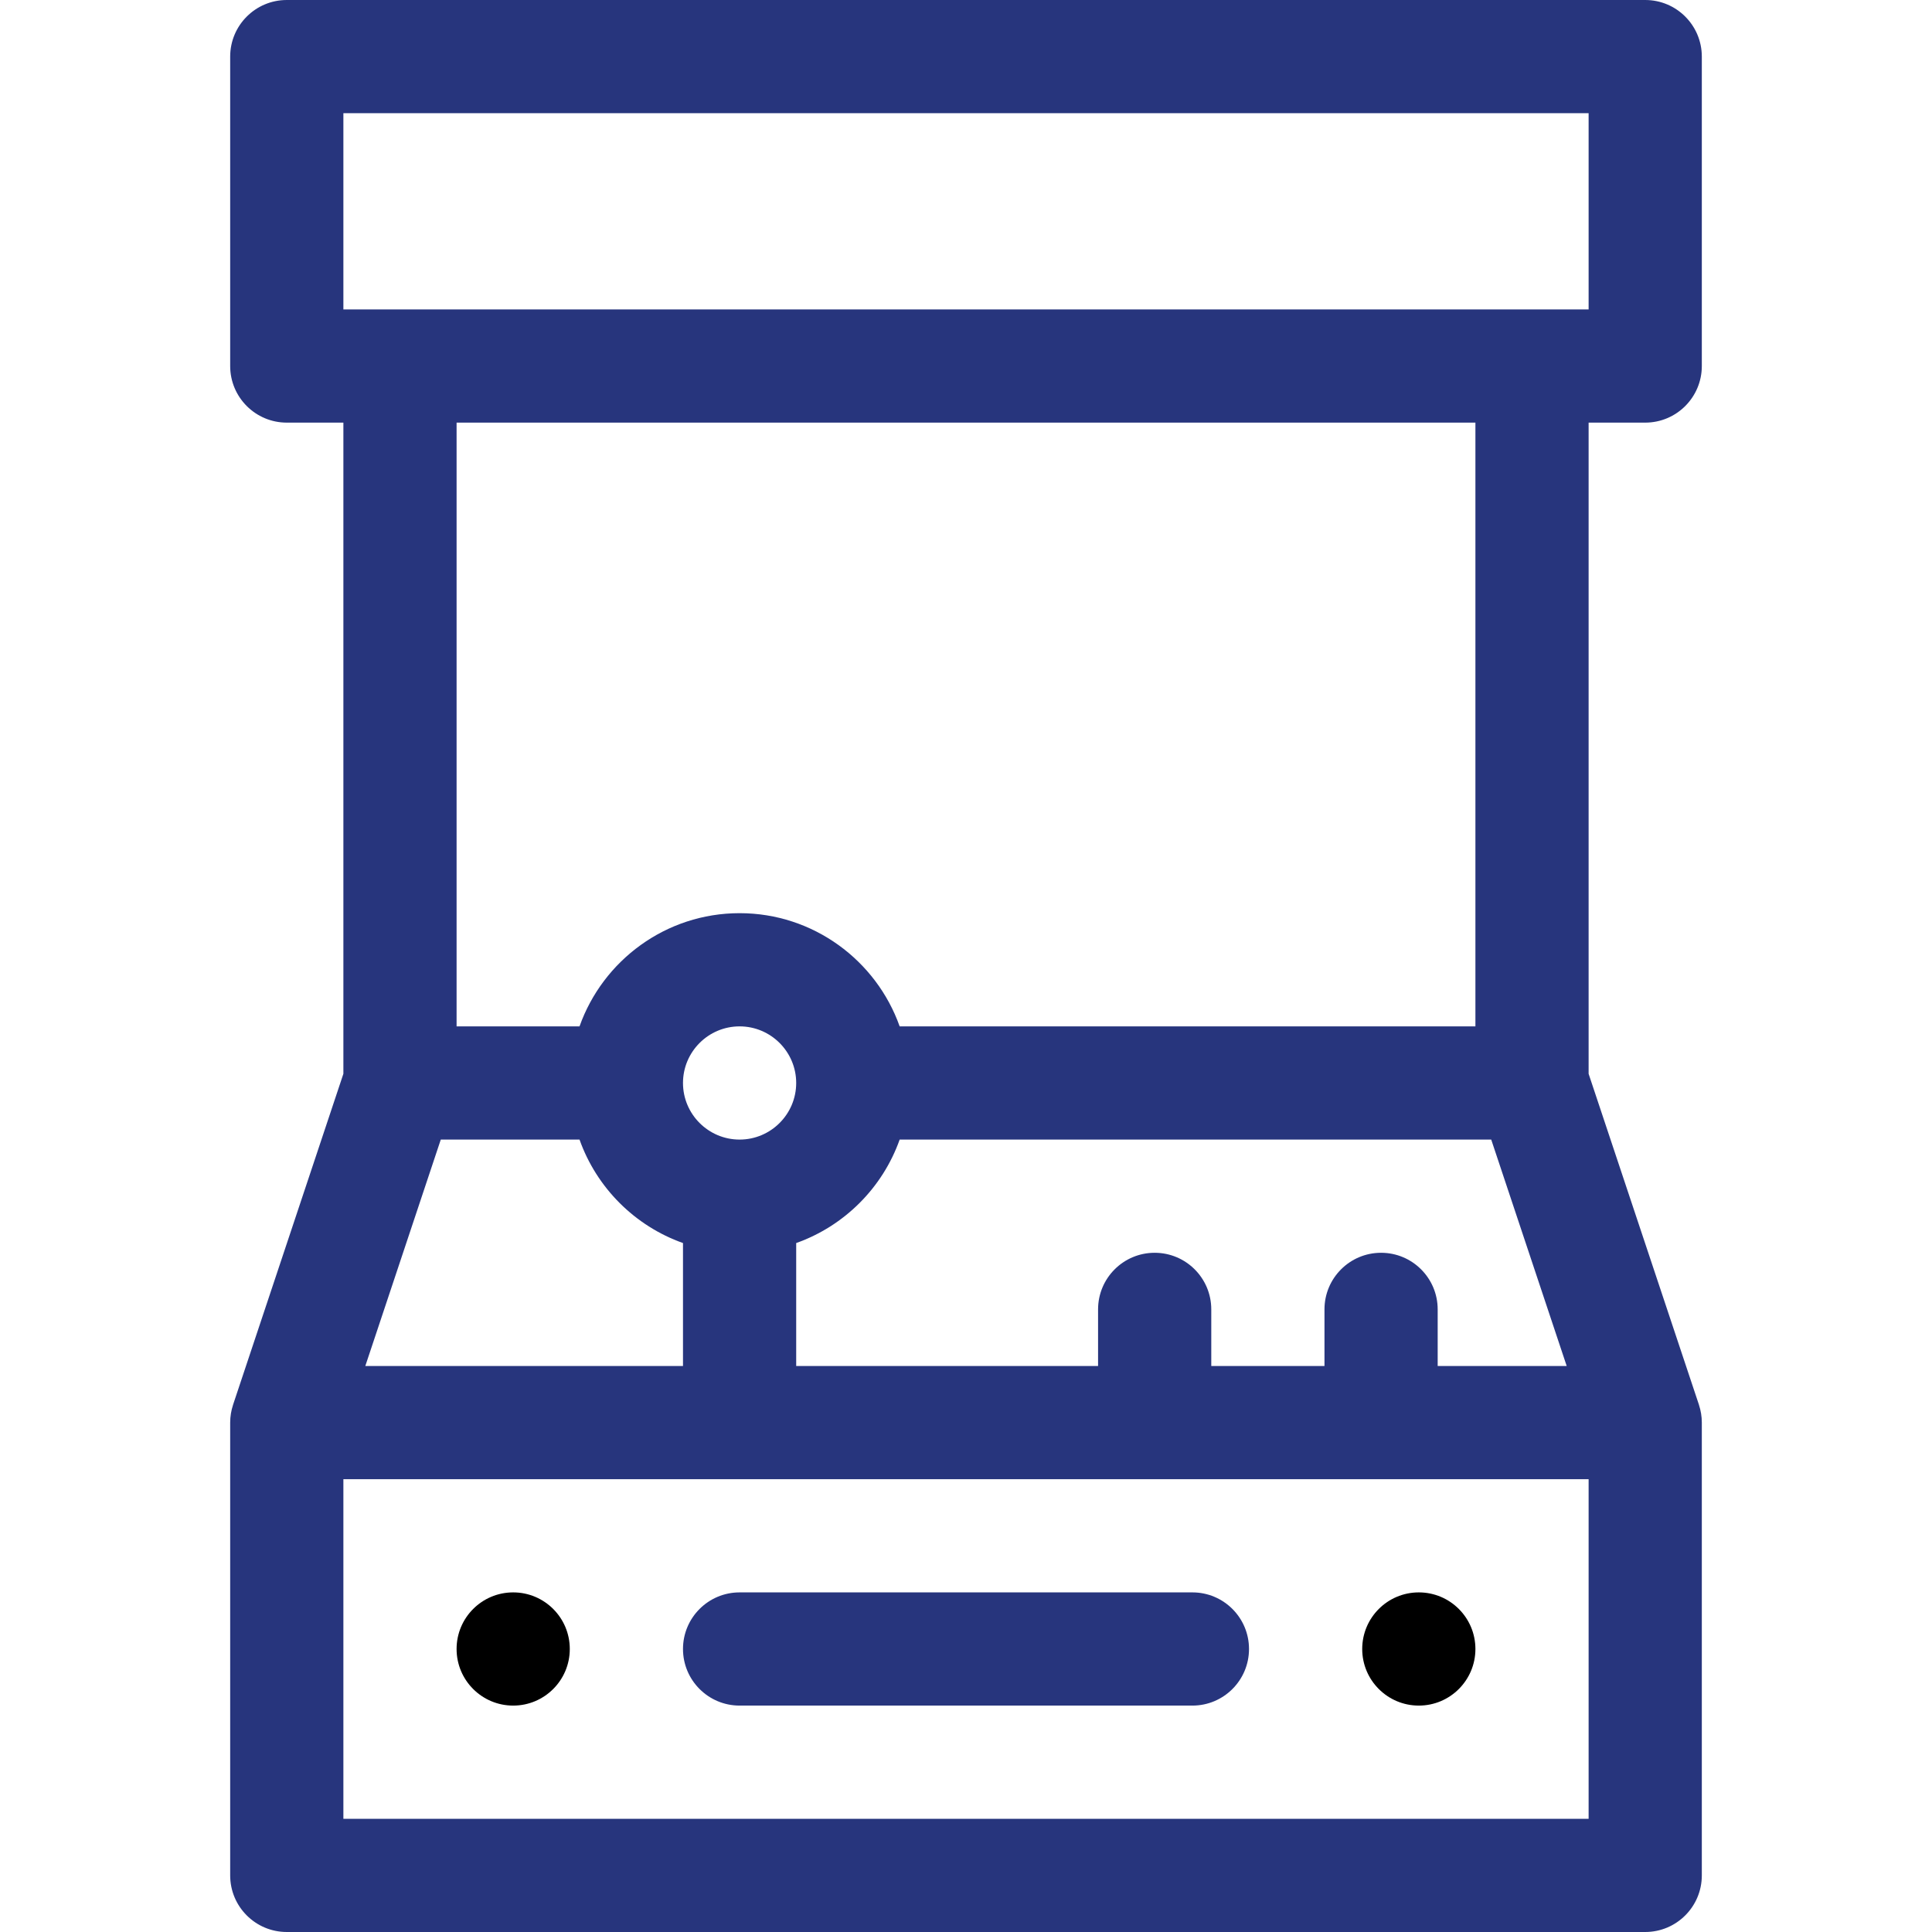 <svg id="Capa_1" enable-background="new 0 0 512 512" height="512" viewBox="0 0 512 512" width="512" xmlns="http://www.w3.org/2000/svg"><g><path fill='#27357d' d="m436 112c8.284 0 15-6.716 15-15v-82c0-8.284-6.716-15-15-15h-360c-8.284 0-15 6.716-15 15v82c0 8.284 6.716 15 15 15h15v172.565l-29.23 87.691c-.008.024-.011.049-.018.073-.483 1.471-.752 3.039-.752 4.671v120c0 8.284 6.716 15 15 15h360c8.284 0 15-6.716 15-15v-120c0-1.632-.269-3.2-.751-4.671-.007-.024-.01-.049-.018-.073l-29.231-87.691v-172.565zm-345-82h330v52h-330zm62.58 272c4.527 12.764 14.656 22.893 27.42 27.42v32.58h-84.188l20-60zm84.84 0h156.769l20 60h-34.189v-15c0-8.284-6.716-15-15-15s-15 6.716-15 15v15h-30v-15c0-8.284-6.716-15-15-15s-15 6.716-15 15v15h-80v-32.58c12.764-4.527 22.893-14.656 27.42-27.42zm-42.42 0c-8.271 0-15-6.729-15-15s6.729-15 15-15 15 6.729 15 15-6.729 15-15 15zm225 180h-330v-90h330zm-30-210h-152.58c-6.192-17.459-22.865-30-42.42-30s-36.228 12.541-42.42 30h-32.58v-160h270z"/><path fill='#27357d' d="m316 422h-120c-8.284 0-15 6.716-15 15s6.716 15 15 15h120c8.284 0 15-6.716 15-15s-6.716-15-15-15z"/><circle cx="376" cy="437" r="15"/><circle cx="136" cy="437" r="15"/></g></svg>